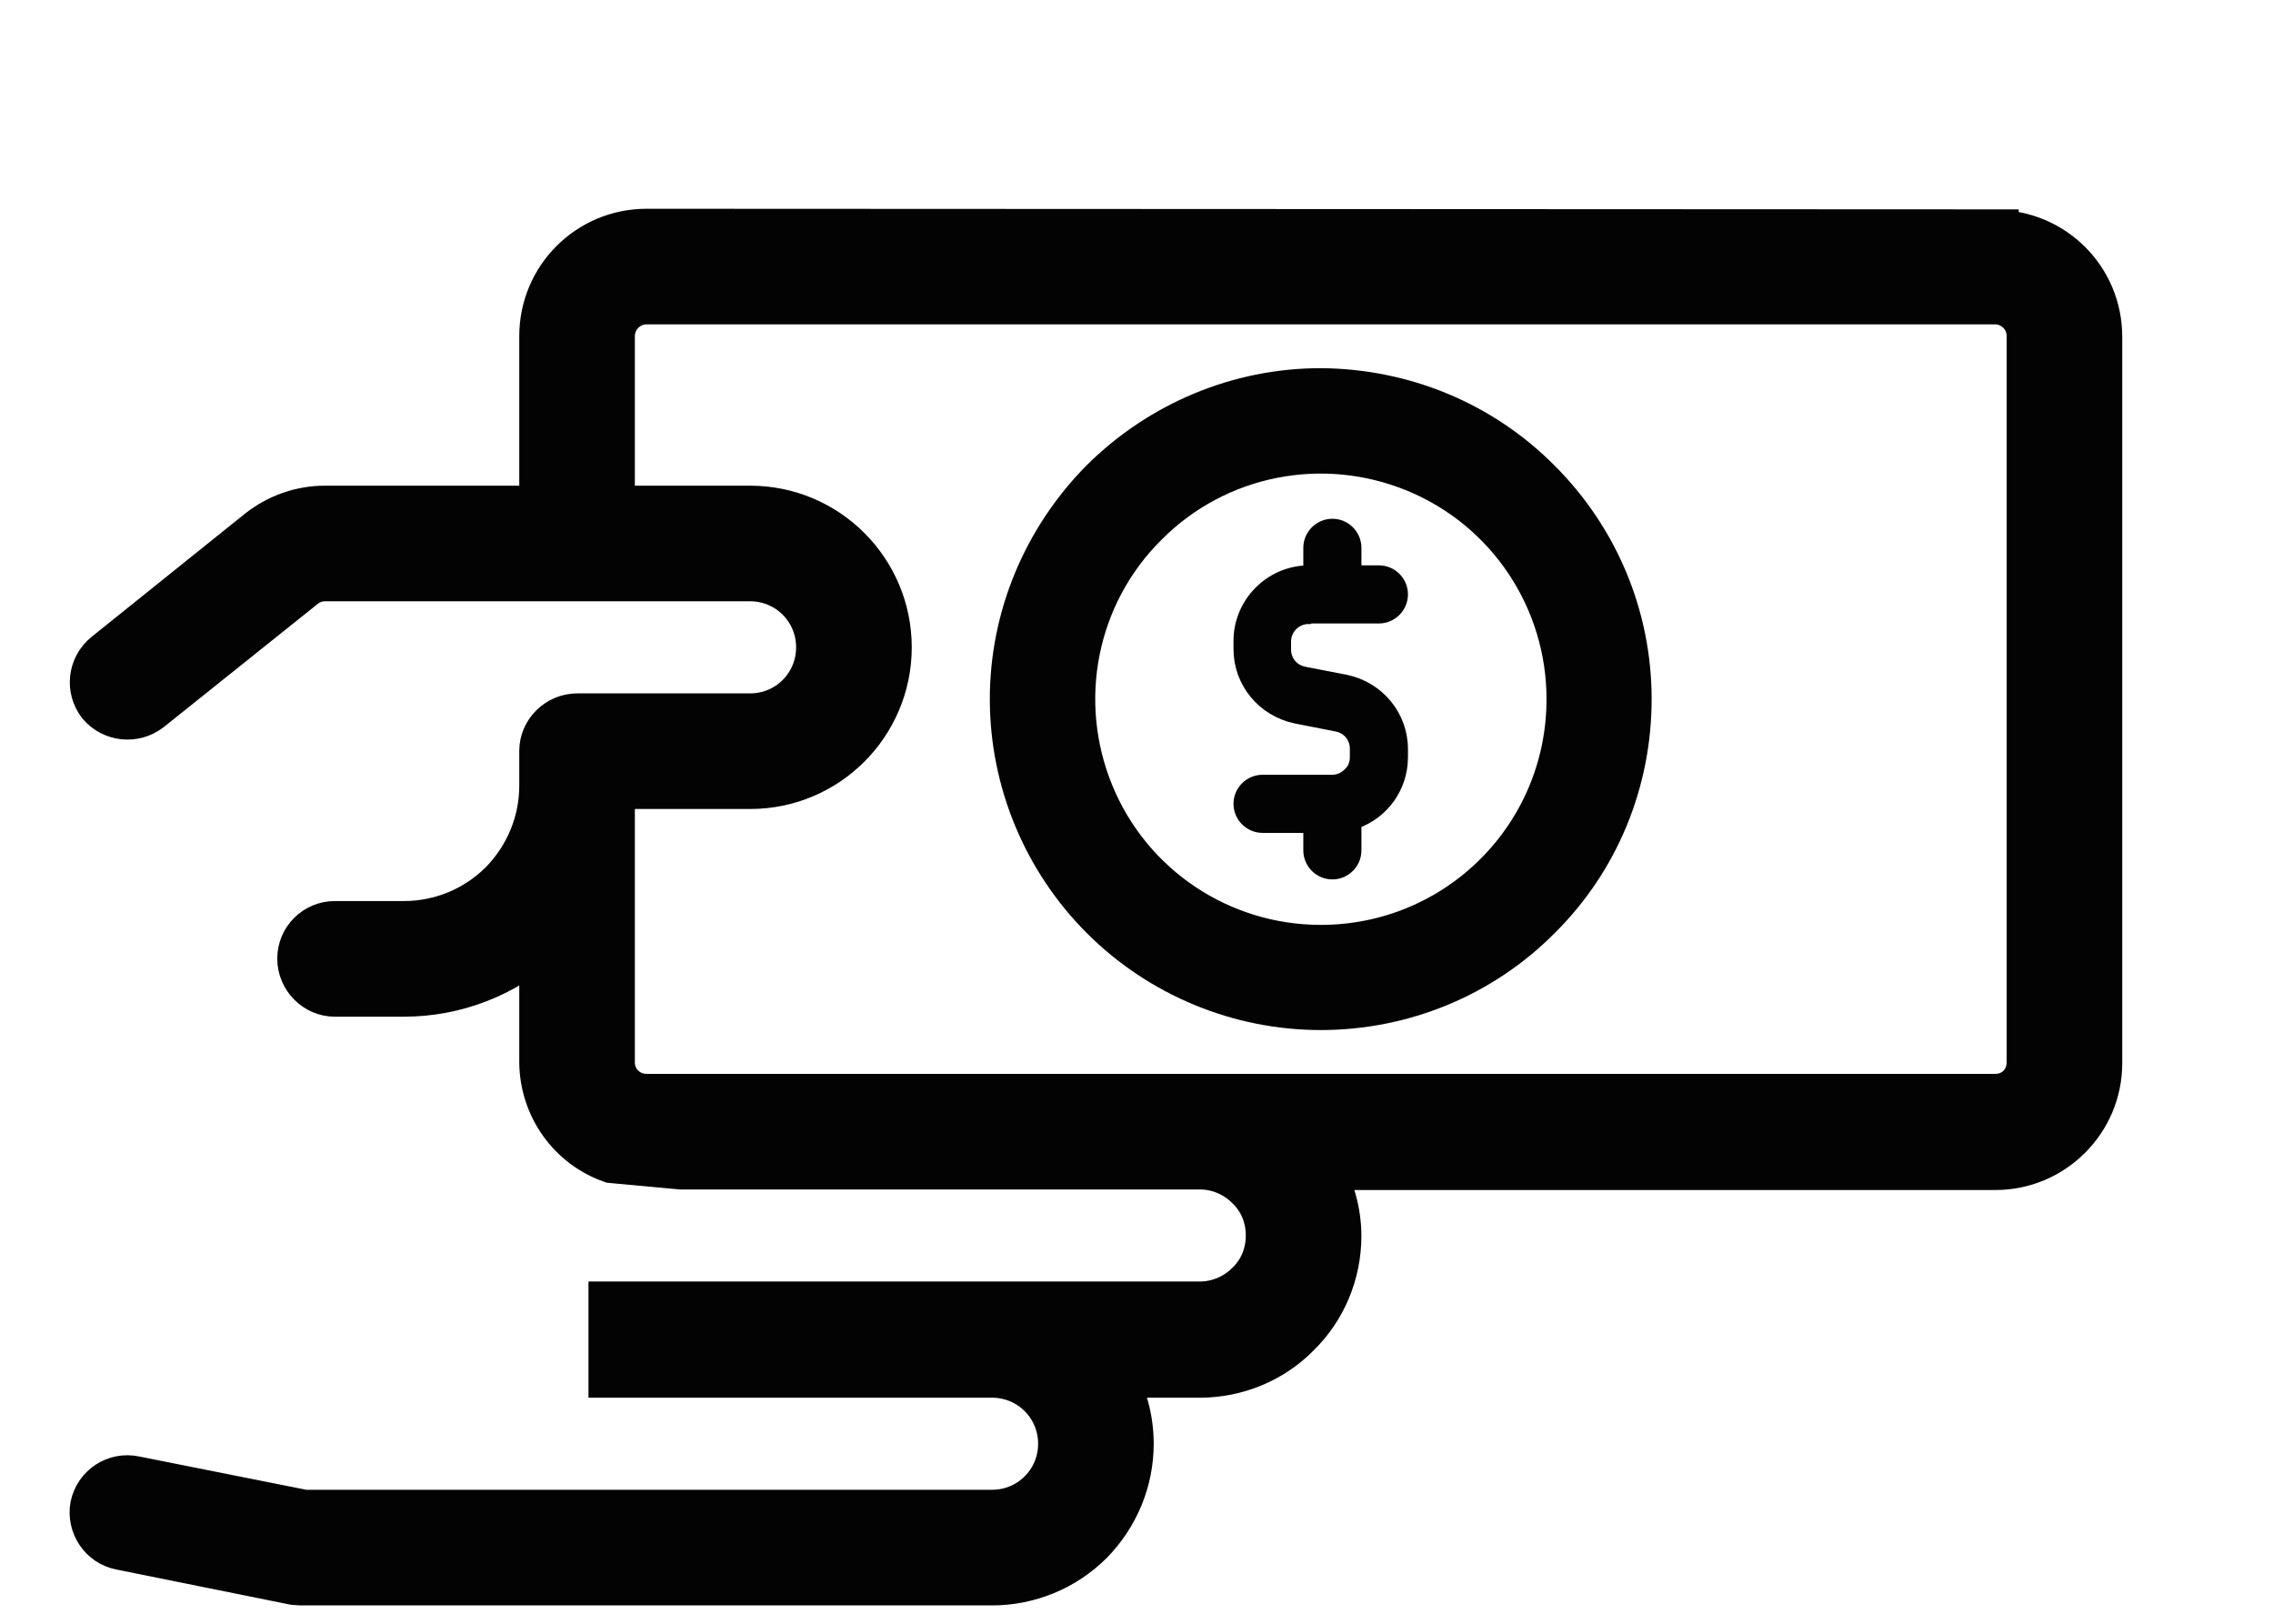 <?xml version="1.0" encoding="UTF-8"?>
<svg xmlns="http://www.w3.org/2000/svg" width="49" height="35" viewBox="0 0 49 35" fill="none">
  <path d="M43.018 5.013L13.938 5C12.697 5 11.694 6.003 11.694 7.245V10.969H7.004C6.49 10.969 6 11.145 5.599 11.458L2.289 14.116C1.963 14.38 1.913 14.844 2.163 15.17C2.427 15.483 2.891 15.533 3.217 15.283L6.54 12.624C6.665 12.524 6.828 12.461 7.004 12.461H16.17C16.998 12.461 17.662 13.126 17.662 13.953C17.662 14.781 16.998 15.446 16.17 15.446H12.446C12.032 15.446 11.694 15.784 11.694 16.185V16.938C11.694 17.728 11.38 18.48 10.828 19.044C10.264 19.609 9.499 19.922 8.709 19.922H7.217C6.816 19.922 6.477 20.248 6.477 20.662C6.477 21.076 6.816 21.415 7.217 21.415H8.709C9.813 21.415 10.878 21.001 11.694 20.261V22.907C11.706 23.847 12.295 24.687 13.186 25.001L14.678 25.139H25.863C26.265 25.139 26.641 25.302 26.917 25.578C27.205 25.854 27.356 26.23 27.356 26.631C27.356 27.032 27.205 27.409 26.917 27.684C26.641 27.96 26.265 28.123 25.863 28.123H13.186V29.628H14.678H21.387C22.214 29.628 22.879 30.293 22.879 31.12C22.879 31.948 22.214 32.612 21.387 32.612H6.552L2.903 31.885C2.489 31.797 2.101 32.061 2.013 32.462C1.938 32.863 2.201 33.264 2.602 33.34L6.326 34.092C6.326 34.092 6.427 34.105 6.477 34.105H21.387C22.177 34.105 22.942 33.791 23.506 33.227C24.058 32.663 24.371 31.91 24.371 31.12C24.371 30.594 24.233 30.079 23.957 29.628H25.863C26.653 29.628 27.418 29.314 27.97 28.75C28.534 28.198 28.848 27.433 28.848 26.643C28.848 26.117 28.697 25.603 28.434 25.151H43.018C44.247 25.151 45.25 24.148 45.25 22.919V7.257C45.25 6.016 44.247 5.025 43.018 5.025V5.013ZM43.758 22.907C43.758 23.095 43.682 23.295 43.544 23.433C43.406 23.571 43.218 23.647 43.018 23.647H13.938C13.524 23.647 13.186 23.32 13.186 22.907V16.938H16.17C17.825 16.938 19.155 15.596 19.155 13.953C19.155 12.311 17.825 10.969 16.17 10.969H13.186V7.245C13.186 6.831 13.524 6.492 13.938 6.492H43.018C43.218 6.492 43.406 6.58 43.544 6.718C43.682 6.856 43.758 7.044 43.758 7.245V22.907Z" fill="#030303" stroke="#030303"></path>
  <path d="M33.162 10.392C31.92 9.138 30.24 8.448 28.472 8.436C26.716 8.436 25.036 9.138 23.782 10.38C22.541 11.633 21.838 13.314 21.838 15.069C21.838 16.825 22.541 18.518 23.782 19.759C25.023 21.001 26.716 21.703 28.472 21.703C30.227 21.703 31.92 21.013 33.162 19.759C34.416 18.518 35.105 16.837 35.105 15.069C35.105 13.301 34.403 11.633 33.162 10.392ZM28.472 20.436C26.302 20.436 24.346 19.132 23.519 17.126C22.691 15.12 23.142 12.812 24.685 11.282C26.215 9.74 28.522 9.289 30.528 10.116C32.535 10.944 33.839 12.9 33.839 15.069C33.839 18.041 31.444 20.436 28.472 20.436Z" fill="#030303" stroke="#030303"></path>
  <path d="M28.221 13.314H29.726C30.002 13.314 30.227 13.088 30.227 12.812C30.227 12.536 30.002 12.311 29.726 12.311H29.224V11.809C29.224 11.533 28.998 11.307 28.723 11.307C28.447 11.307 28.221 11.533 28.221 11.809V12.311C27.393 12.311 26.716 12.988 26.716 13.815V13.991C26.716 14.706 27.218 15.32 27.933 15.471L28.823 15.646C29.061 15.696 29.224 15.897 29.224 16.135V16.323C29.224 16.461 29.174 16.587 29.074 16.674C28.973 16.775 28.848 16.825 28.723 16.825H27.218C26.942 16.825 26.716 17.051 26.716 17.326C26.716 17.602 26.942 17.828 27.218 17.828H28.221V18.33C28.221 18.606 28.447 18.831 28.723 18.831C28.998 18.831 29.224 18.606 29.224 18.33V17.74C29.826 17.527 30.227 16.963 30.227 16.323V16.148C30.227 15.433 29.726 14.819 29.011 14.668L28.108 14.493C27.87 14.442 27.707 14.242 27.707 14.004V13.828C27.707 13.552 27.933 13.326 28.208 13.326L28.221 13.314Z" fill="#030303" stroke="#030303" stroke-width="0.25"></path>
</svg>
